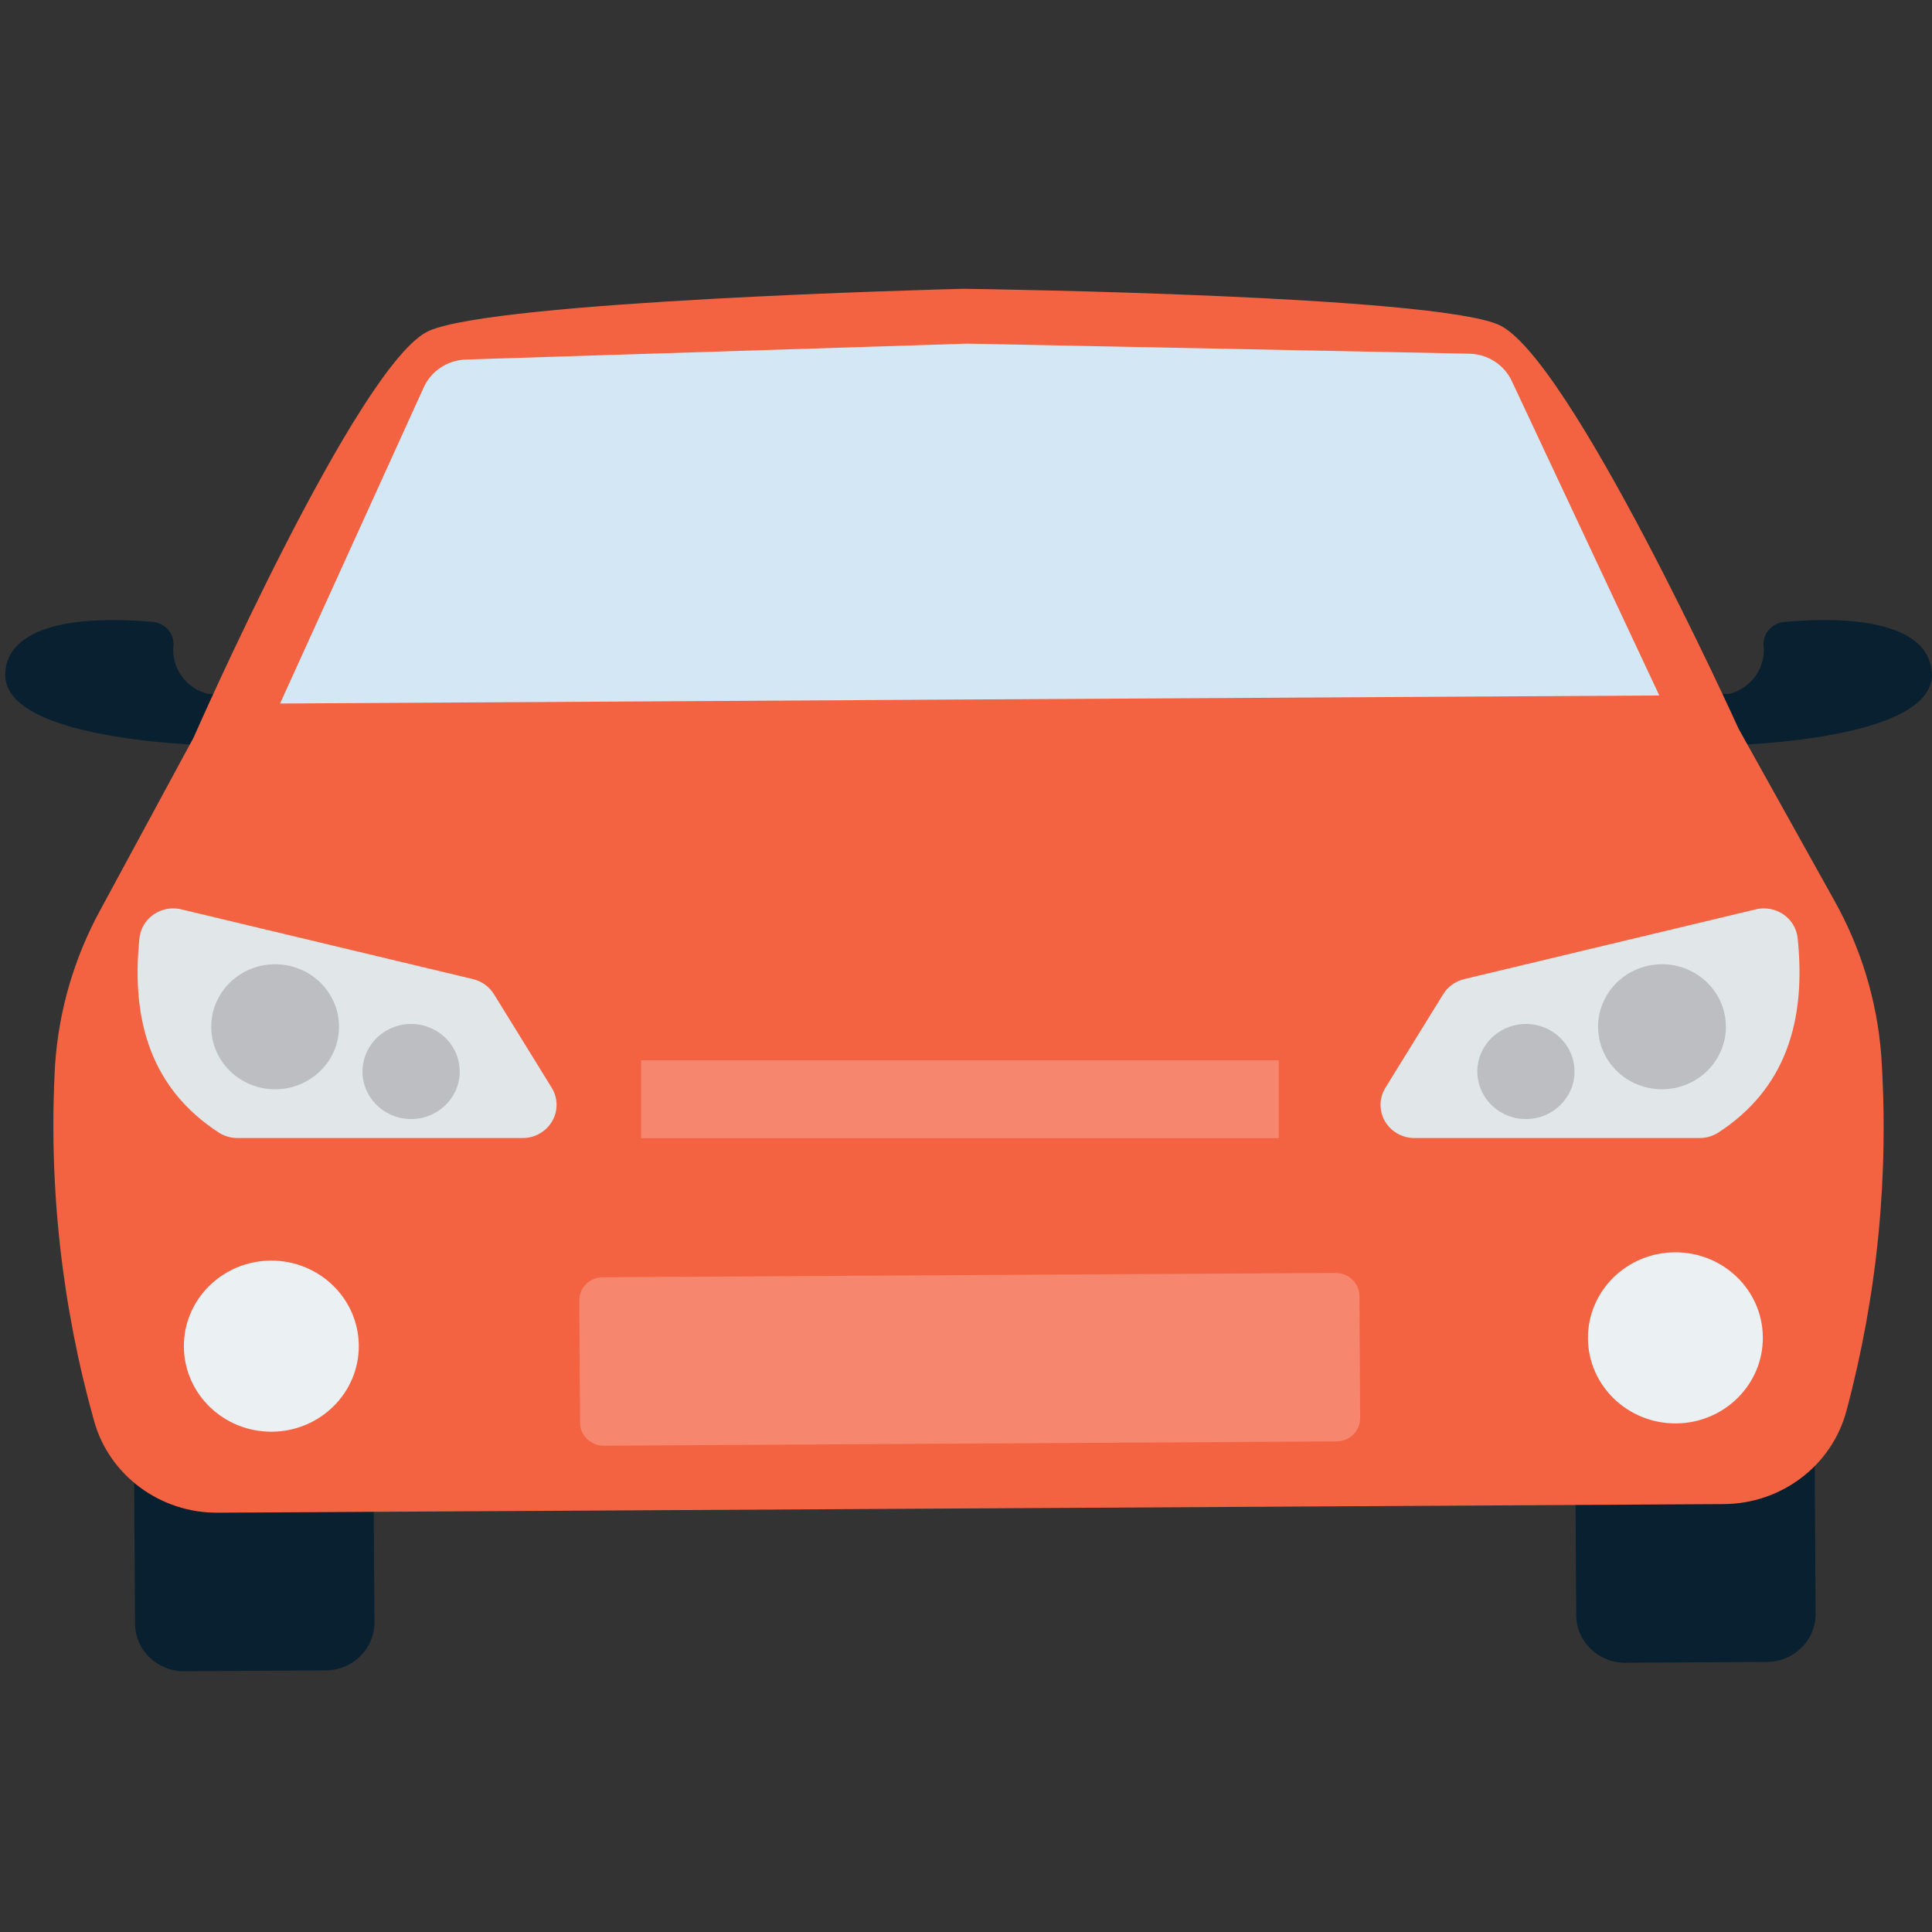 <svg xmlns="http://www.w3.org/2000/svg" width="41" height="41" viewBox="0 0 41 41" fill="none"><rect x="0" y="0" width="41" height="41" fill="#333333" stroke="none"/><g clip-path="url(#clip0_19_67956)"><path d="M34.445 27.418L37.451 27.4C38.024 27.397 38.491 27.849 38.495 28.409L38.53 34.247C38.533 34.808 38.072 35.265 37.499 35.268L34.493 35.286C33.92 35.289 33.453 34.838 33.45 34.277L33.414 28.439C33.411 27.878 33.872 27.421 34.445 27.418Z" fill="#092030"></path><path d="M3.861 27.598L6.867 27.58C7.44 27.577 7.907 28.028 7.911 28.589L7.946 34.427C7.949 34.988 7.488 35.445 6.915 35.448L3.909 35.466C3.336 35.469 2.869 35.017 2.866 34.457L2.83 28.619C2.827 28.058 3.288 27.601 3.861 27.598Z" fill="#092030"></path><path d="M37.863 13.199C37.612 13.223 37.421 13.43 37.424 13.677C37.486 14.158 37.17 14.609 36.689 14.727L35.941 14.731L36.325 15.828C36.325 15.828 41.139 15.799 40.995 14.252C40.884 13.052 38.794 13.112 37.863 13.199Z" fill="#092030"></path><path d="M3.245 13.199C3.496 13.223 3.687 13.43 3.684 13.677C3.622 14.158 3.938 14.609 4.419 14.727L5.167 14.731L4.783 15.828C4.783 15.828 -0.031 15.799 0.113 14.252C0.224 13.052 2.314 13.112 3.245 13.199Z" fill="#092030"></path><path d="M39.922 22.384C39.832 21.234 39.492 20.115 38.924 19.104L36.895 15.463C36.895 15.463 33.292 7.518 31.791 6.886C30.34 6.275 21.076 6.137 20.462 6.129H20.428C19.814 6.145 10.553 6.39 9.109 7.019C7.616 7.668 4.108 15.653 4.108 15.653L2.125 19.318C1.57 20.336 1.244 21.458 1.168 22.609C1.028 25.152 1.308 27.7 1.997 30.156C2.321 31.314 3.403 32.113 4.63 32.102L20.586 32.011H20.62L36.575 31.919C37.802 31.915 38.874 31.104 39.184 29.942C39.843 27.478 40.093 24.926 39.922 22.384Z" fill="#F36342"></path><path d="M12.794 27.105L28.342 27.014C28.62 27.012 28.847 27.231 28.849 27.503L28.864 30.093C28.866 30.366 28.642 30.587 28.364 30.589L12.816 30.68C12.537 30.681 12.31 30.462 12.309 30.19L12.293 27.6C12.291 27.328 12.515 27.106 12.794 27.105Z" fill="white" fill-opacity="0.23"></path><path d="M32.082 8.085C31.92 7.739 31.57 7.514 31.18 7.506L20.549 7.293H20.515L9.887 7.63C9.498 7.643 9.151 7.871 8.993 8.219L5.943 14.93L20.561 14.844H20.594L35.213 14.759L32.082 8.085Z" fill="#D3E7F5"></path><path d="M35.544 26.576C34.519 26.582 33.693 27.399 33.699 28.402C33.705 29.404 34.541 30.212 35.566 30.207C36.59 30.201 37.416 29.384 37.41 28.381C37.41 28.381 37.41 28.38 37.41 28.38C37.404 27.378 36.569 26.57 35.544 26.576Z" fill="#EBF0F3"></path><path d="M5.747 26.752C4.722 26.758 3.896 27.576 3.902 28.578C3.909 29.581 4.744 30.389 5.769 30.383C6.794 30.376 7.62 29.559 7.614 28.556C7.607 27.554 6.772 26.746 5.747 26.752Z" fill="#EBF0F3"></path><path d="M13.605 22.502H27.139V24.154H13.605V22.502Z" fill="white" fill-opacity="0.23"></path><path d="M38.148 19.903C38.104 19.516 37.747 19.238 37.352 19.282C37.321 19.285 37.29 19.291 37.26 19.298L31.072 20.778C30.886 20.823 30.726 20.938 30.627 21.098L29.401 23.083C29.195 23.416 29.304 23.849 29.644 24.049C29.757 24.116 29.885 24.151 30.016 24.151H36.063C36.204 24.152 36.343 24.112 36.462 24.037C37.888 23.113 38.335 21.674 38.148 19.903Z" fill="#E1E6E9"></path><path d="M35.215 20.464C34.466 20.494 33.885 21.112 33.915 21.844C33.946 22.576 34.577 23.145 35.325 23.115C36.074 23.085 36.655 22.467 36.625 21.735C36.594 21.003 35.963 20.434 35.215 20.464Z" fill="#BDBEC1"></path><path d="M32.342 21.731C31.772 21.754 31.329 22.223 31.352 22.78C31.375 23.337 31.855 23.77 32.424 23.747C32.993 23.725 33.436 23.256 33.413 22.699C33.413 22.698 33.413 22.698 33.413 22.698C33.39 22.142 32.91 21.709 32.342 21.731Z" fill="#BDBEC1"></path><path d="M2.96 19.903C3.005 19.516 3.361 19.238 3.757 19.282C3.787 19.285 3.818 19.291 3.848 19.298L10.037 20.778C10.223 20.823 10.383 20.938 10.482 21.098L11.708 23.083C11.913 23.416 11.804 23.849 11.464 24.049C11.352 24.116 11.223 24.151 11.092 24.151H5.045C4.904 24.152 4.765 24.112 4.647 24.037C3.22 23.113 2.774 21.674 2.96 19.903Z" fill="#E1E6E9"></path><path d="M5.894 20.464C6.642 20.494 7.224 21.112 7.193 21.844C7.163 22.576 6.531 23.145 5.783 23.115C5.035 23.085 4.453 22.467 4.484 21.735C4.514 21.003 5.146 20.434 5.894 20.464Z" fill="#BDBEC1"></path><path d="M8.766 21.731C9.335 21.754 9.778 22.223 9.755 22.78C9.732 23.337 9.252 23.77 8.683 23.747C8.114 23.725 7.671 23.256 7.694 22.699C7.694 22.698 7.694 22.698 7.694 22.698C7.717 22.142 8.197 21.709 8.766 21.731Z" fill="#BDBEC1"></path></g><defs><clipPath id="clip0_19_67956"><rect width="40.889" height="40" fill="white" transform="translate(0.109 0.797)"></rect></clipPath></defs></svg>